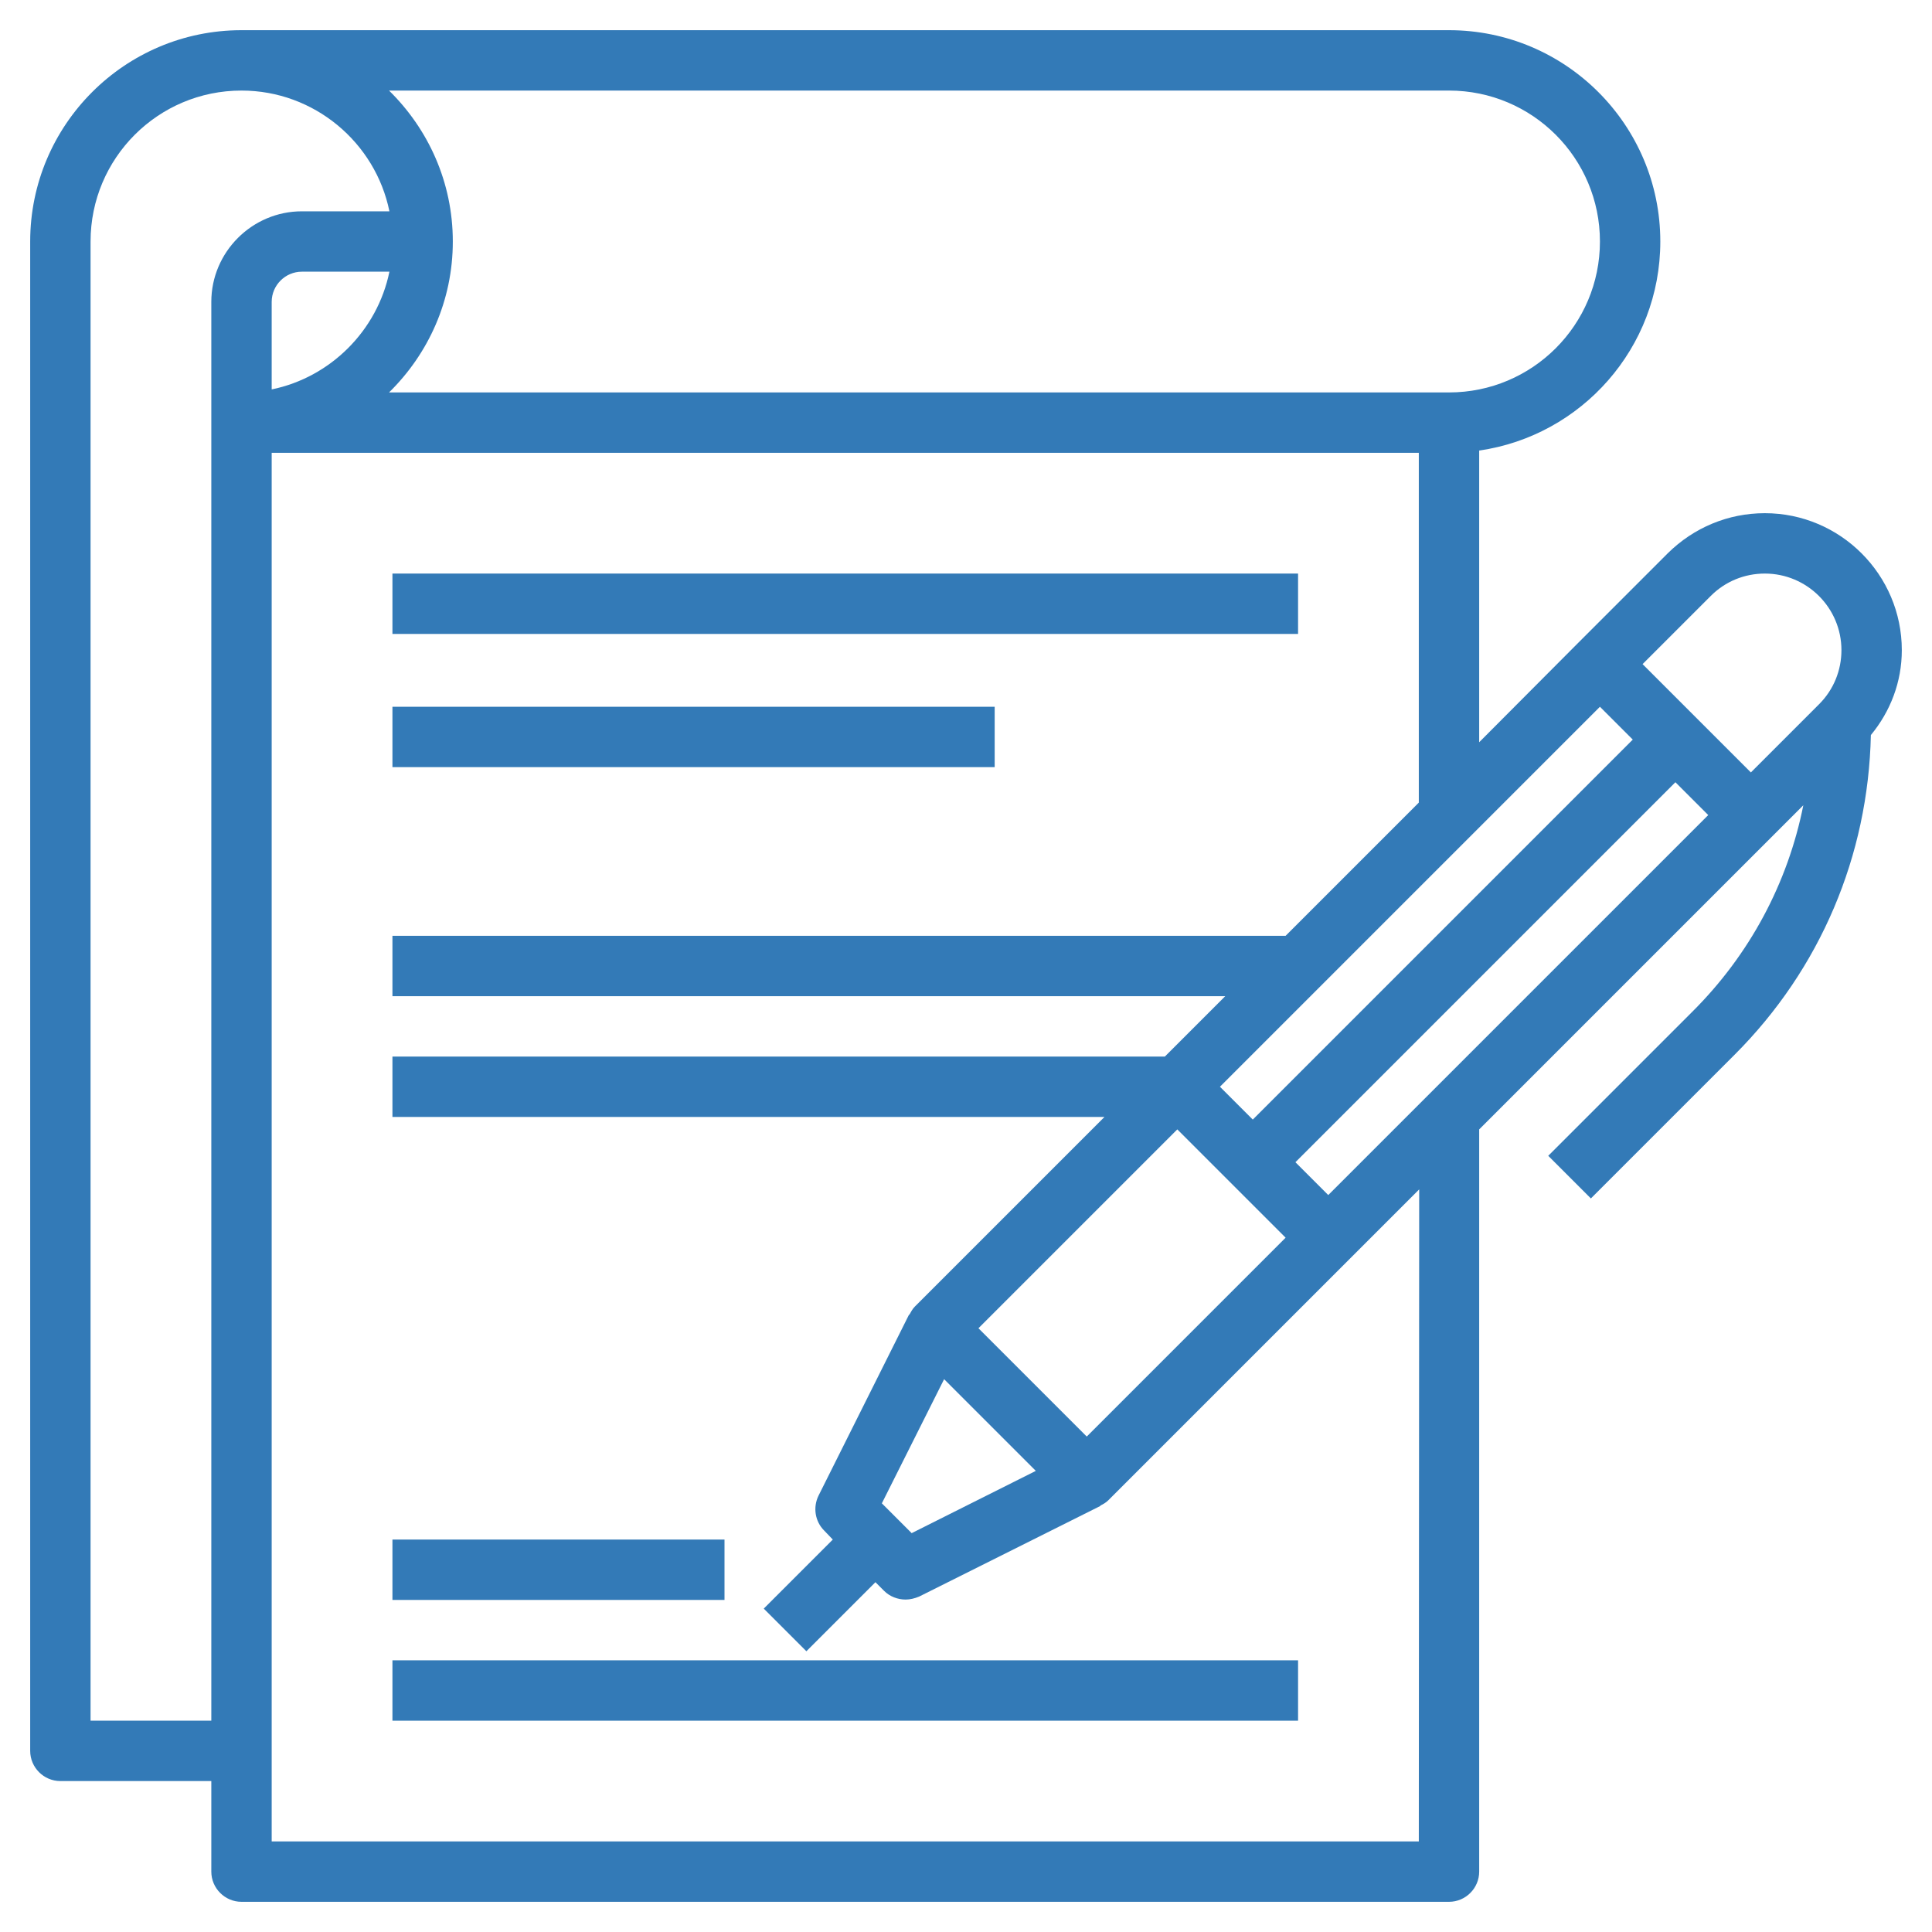 <?xml version="1.0" encoding="utf-8"?>
<!-- Generator: Adobe Illustrator 24.3.0, SVG Export Plug-In . SVG Version: 6.00 Build 0)  -->
<svg version="1.1" id="Layer_3" xmlns="http://www.w3.org/2000/svg" xmlns:xlink="http://www.w3.org/1999/xlink" x="0px" y="0px"
	 viewBox="0 0 512 512" style="enable-background:new 0 0 512 512;" xml:space="preserve">
<style type="text/css">
	.st0{fill:#337AB7;}
</style>
<g>
	<path class="st0" d="M504,172.3c0-20-16.3-36.3-36.3-36.3c-9.7,0-18.8,3.8-25.7,10.6l-23.7,23.7L392,196.7v-77.3
		c27.1-3.9,48-27.2,48-55.4c0-30.9-25.1-56-56-56H64C33.1,8,8,33.1,8,64v400c0,4.4,3.6,8,8,8h40v24c0,4.4,3.6,8,8,8h320
		c4.4,0,8-3.6,8-8V299.3l77.7-77.7l8.2-8.2c-4.1,20.6-14.2,39.6-29.5,54.8l-38.1,38.1l11.3,11.3l38.1-38.1
		c22.7-22.7,35.4-52.7,36.1-84.7C501,188.5,504,180.7,504,172.3L504,172.3z M453.4,157.9c3.8-3.8,8.9-5.9,14.3-5.9
		c11.2,0,20.3,9.1,20.3,20.3c0,5.4-2.1,10.5-5.9,14.3L464,204.7L435.3,176L453.4,157.9z M424,187.3l8.7,8.7L332,296.7l-8.7-8.7
		L424,187.3z M233.7,398.4l16.5-32.9l24.3,24.3l-32.9,16.5L233.7,398.4z M259.3,352l52.7-52.7l28.7,28.7L288,380.7L259.3,352z
		 M384,24c22.1,0,40,17.9,40,40s-17.9,40-40,40H103.1C113.5,93.8,120,79.7,120,64s-6.5-29.8-16.9-40H384z M72,103.2V80
		c0-4.4,3.6-8,8-8h23.2C100,87.6,87.6,100,72,103.2z M24,456V64c0-22.1,17.9-40,40-40c19.3,0,35.5,13.8,39.2,32H80
		c-13.2,0-24,10.8-24,24v376H24z M376,488H72V120h304v92.7L340.7,248H104v16h220.7l-16,16H104v16h188.7l-50.3,50.3
		c-0.6,0.6-1,1.4-1.4,2.1h-0.1l-24,48c-1.5,3.1-0.9,6.8,1.5,9.2l2.3,2.4l-18.3,18.3l11.3,11.3l18.3-18.3l2.3,2.3
		c1.5,1.5,3.6,2.3,5.7,2.3c1.2,0,2.4-0.3,3.6-0.8l48-24V399c0.8-0.4,1.5-0.8,2.1-1.4l64-64l18.4-18.4L376,488z M352,316.7l-8.7-8.7
		L444,207.3l8.7,8.7L352,316.7z"/>
	<path class="st0" d="M104,152h240v16H104V152z"/>
	<path class="st0" d="M104,187.3h159.6v16H104V187.3z"/>
	<path class="st0" d="M104,408h88v16h-88V408z"/>
	<path class="st0" d="M104,440h240v16H104V440z"/>
</g>
</svg>
